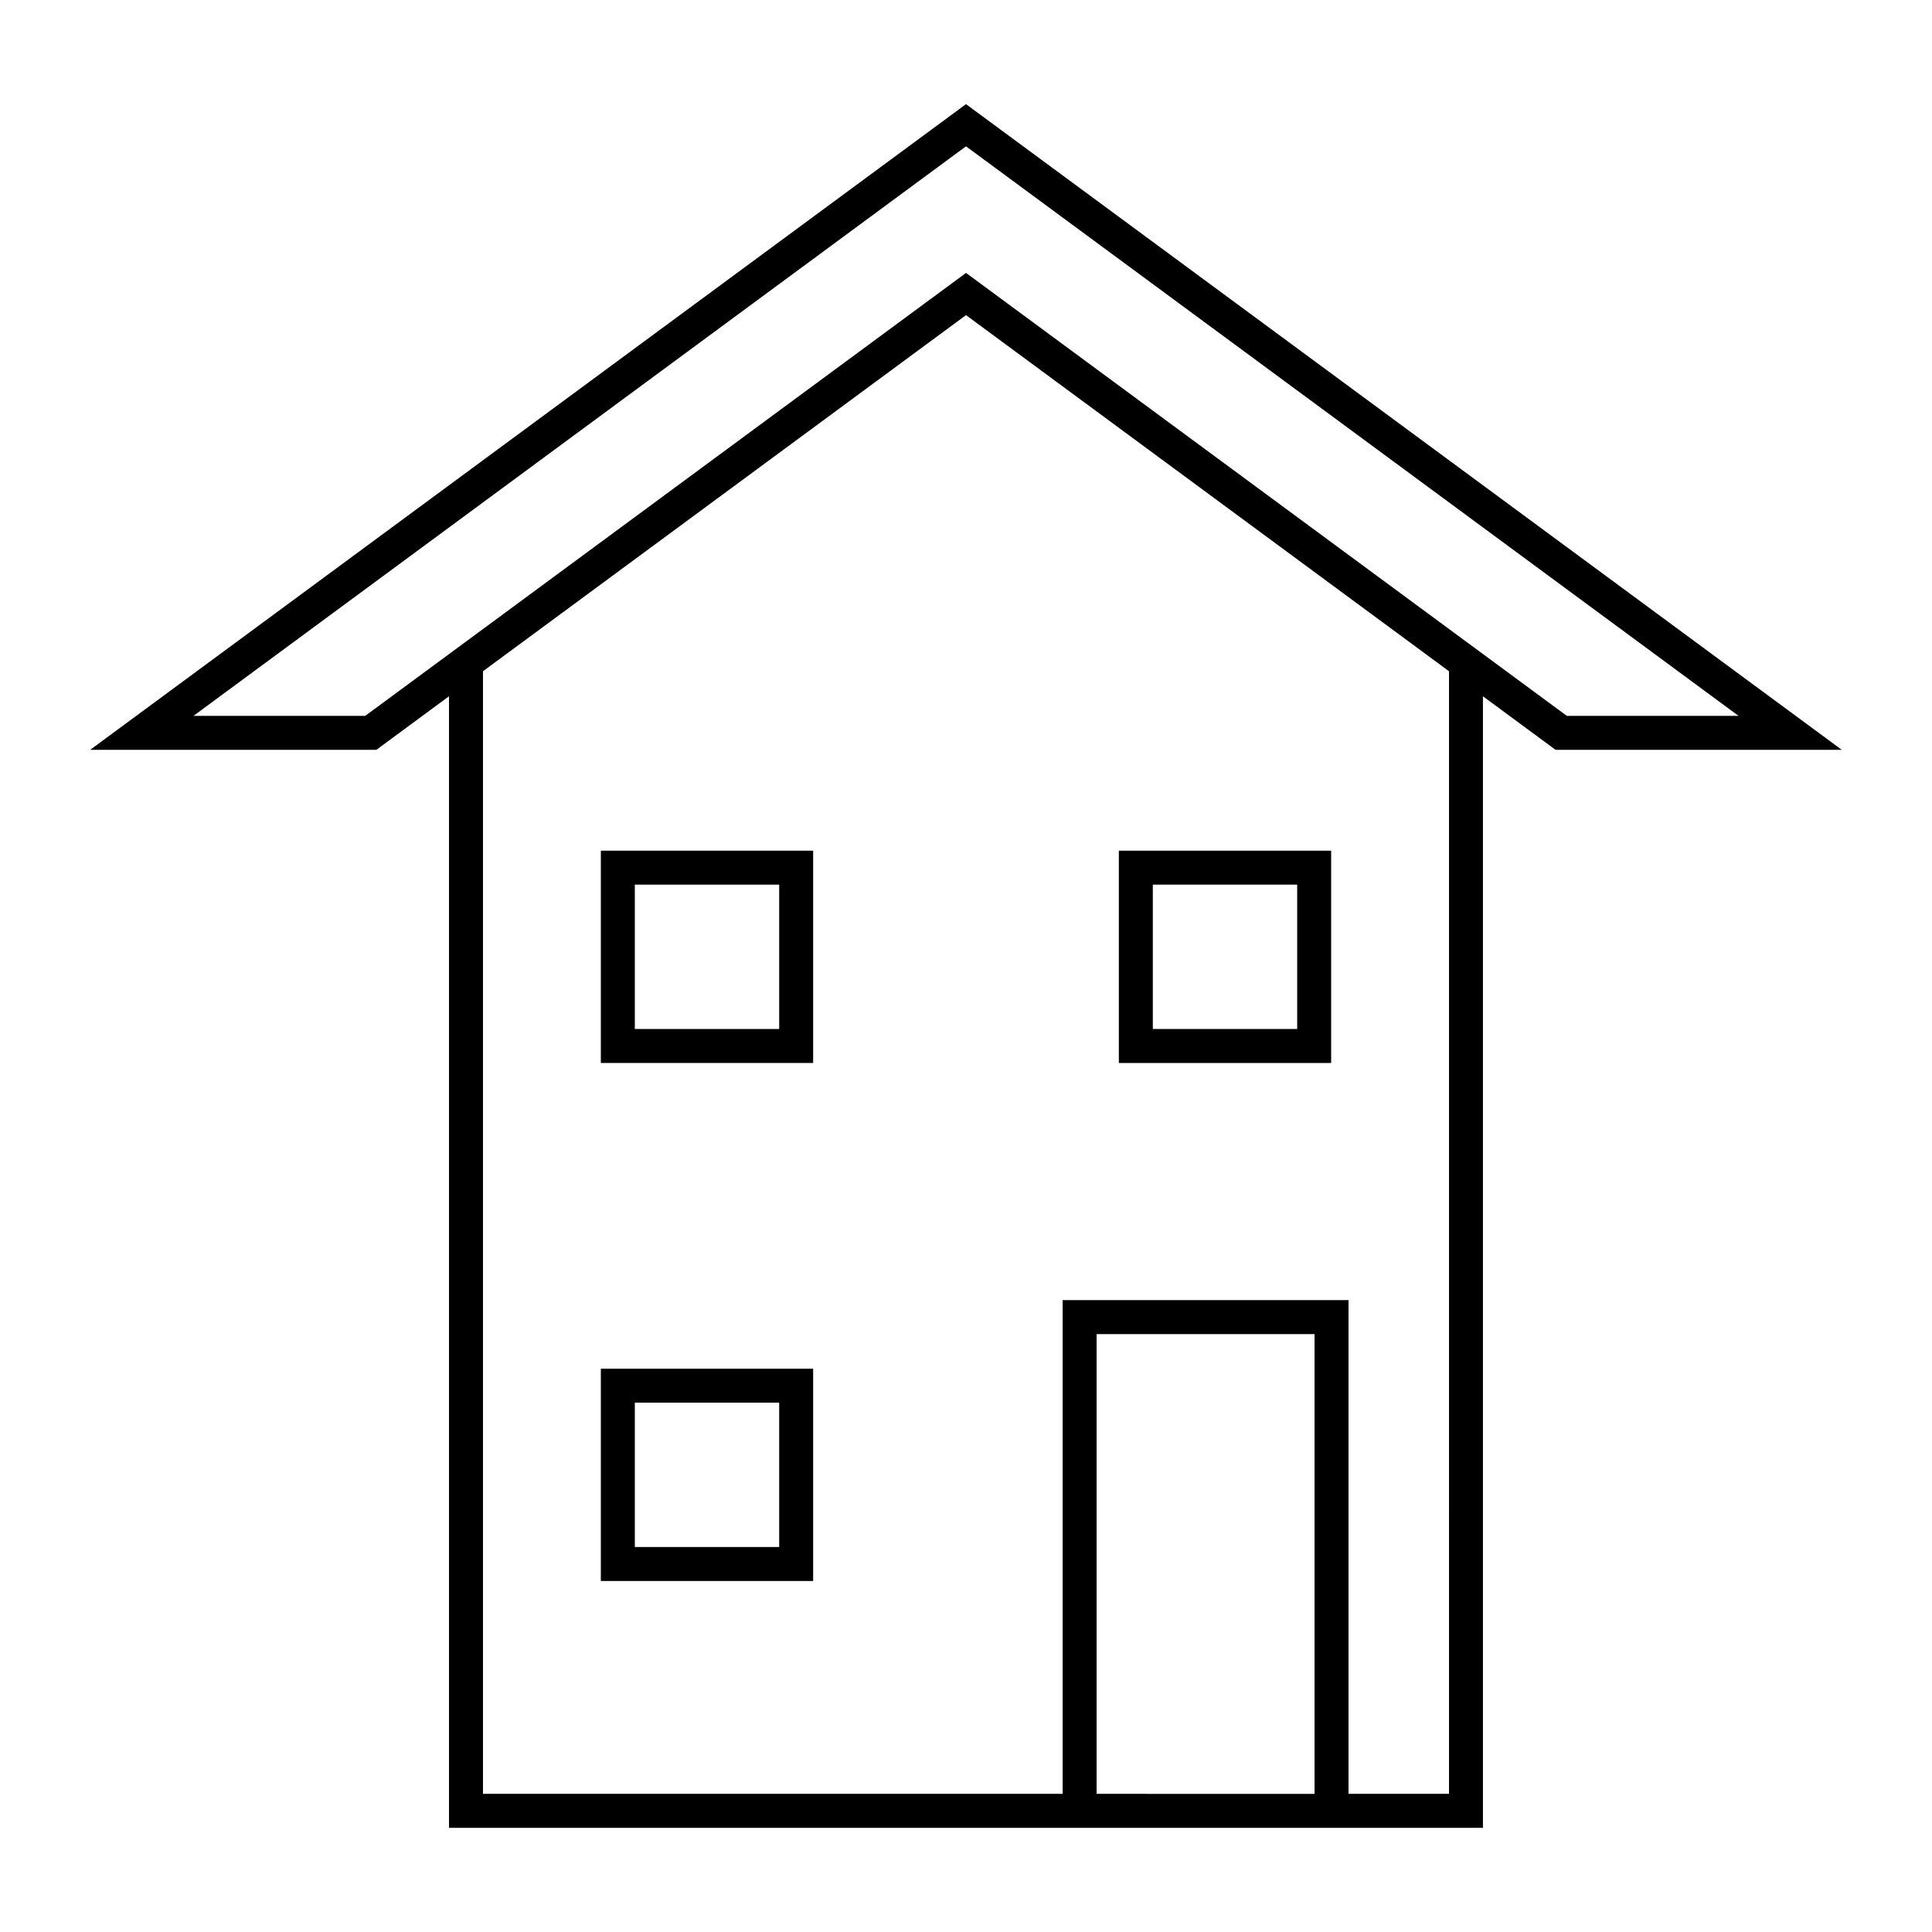 <?xml version="1.0" encoding="UTF-8"?>
<!-- The Best Svg Icon site in the world: iconSvg.co, Visit us! https://iconsvg.co -->
<svg fill="#000000" width="800px" height="800px" version="1.1" viewBox="144 144 512 512" xmlns="http://www.w3.org/2000/svg">
 <g>
  <path d="m632.09 342.71-232.09-171.11-232.1 171.11h75.844l19.242-14.188v299.87h274.01v-299.87l19.242 14.188zm-391.3-9.004h-45.508l204.72-150.93 204.72 150.93h-45.504l-159.21-117.38-137.01 101.01zm193.82 285.68v-121.84h57.762v121.85zm93.391 0h-26.625v-130.84h-75.762v130.84h-153.62v-297.5l128.01-94.375 128 94.375z"/>
  <path d="m303.23 425.7h56.262v-56.262h-56.262zm9.004-47.262h38.258v38.258h-38.258z"/>
  <path d="m496.77 369.44h-56.262v56.262h56.262zm-9.004 47.254h-38.254v-38.258h38.254z"/>
  <path d="m303.23 562.98h56.262v-56.262h-56.262zm9.004-47.262h38.258v38.258h-38.258z"/>
 </g>
</svg>